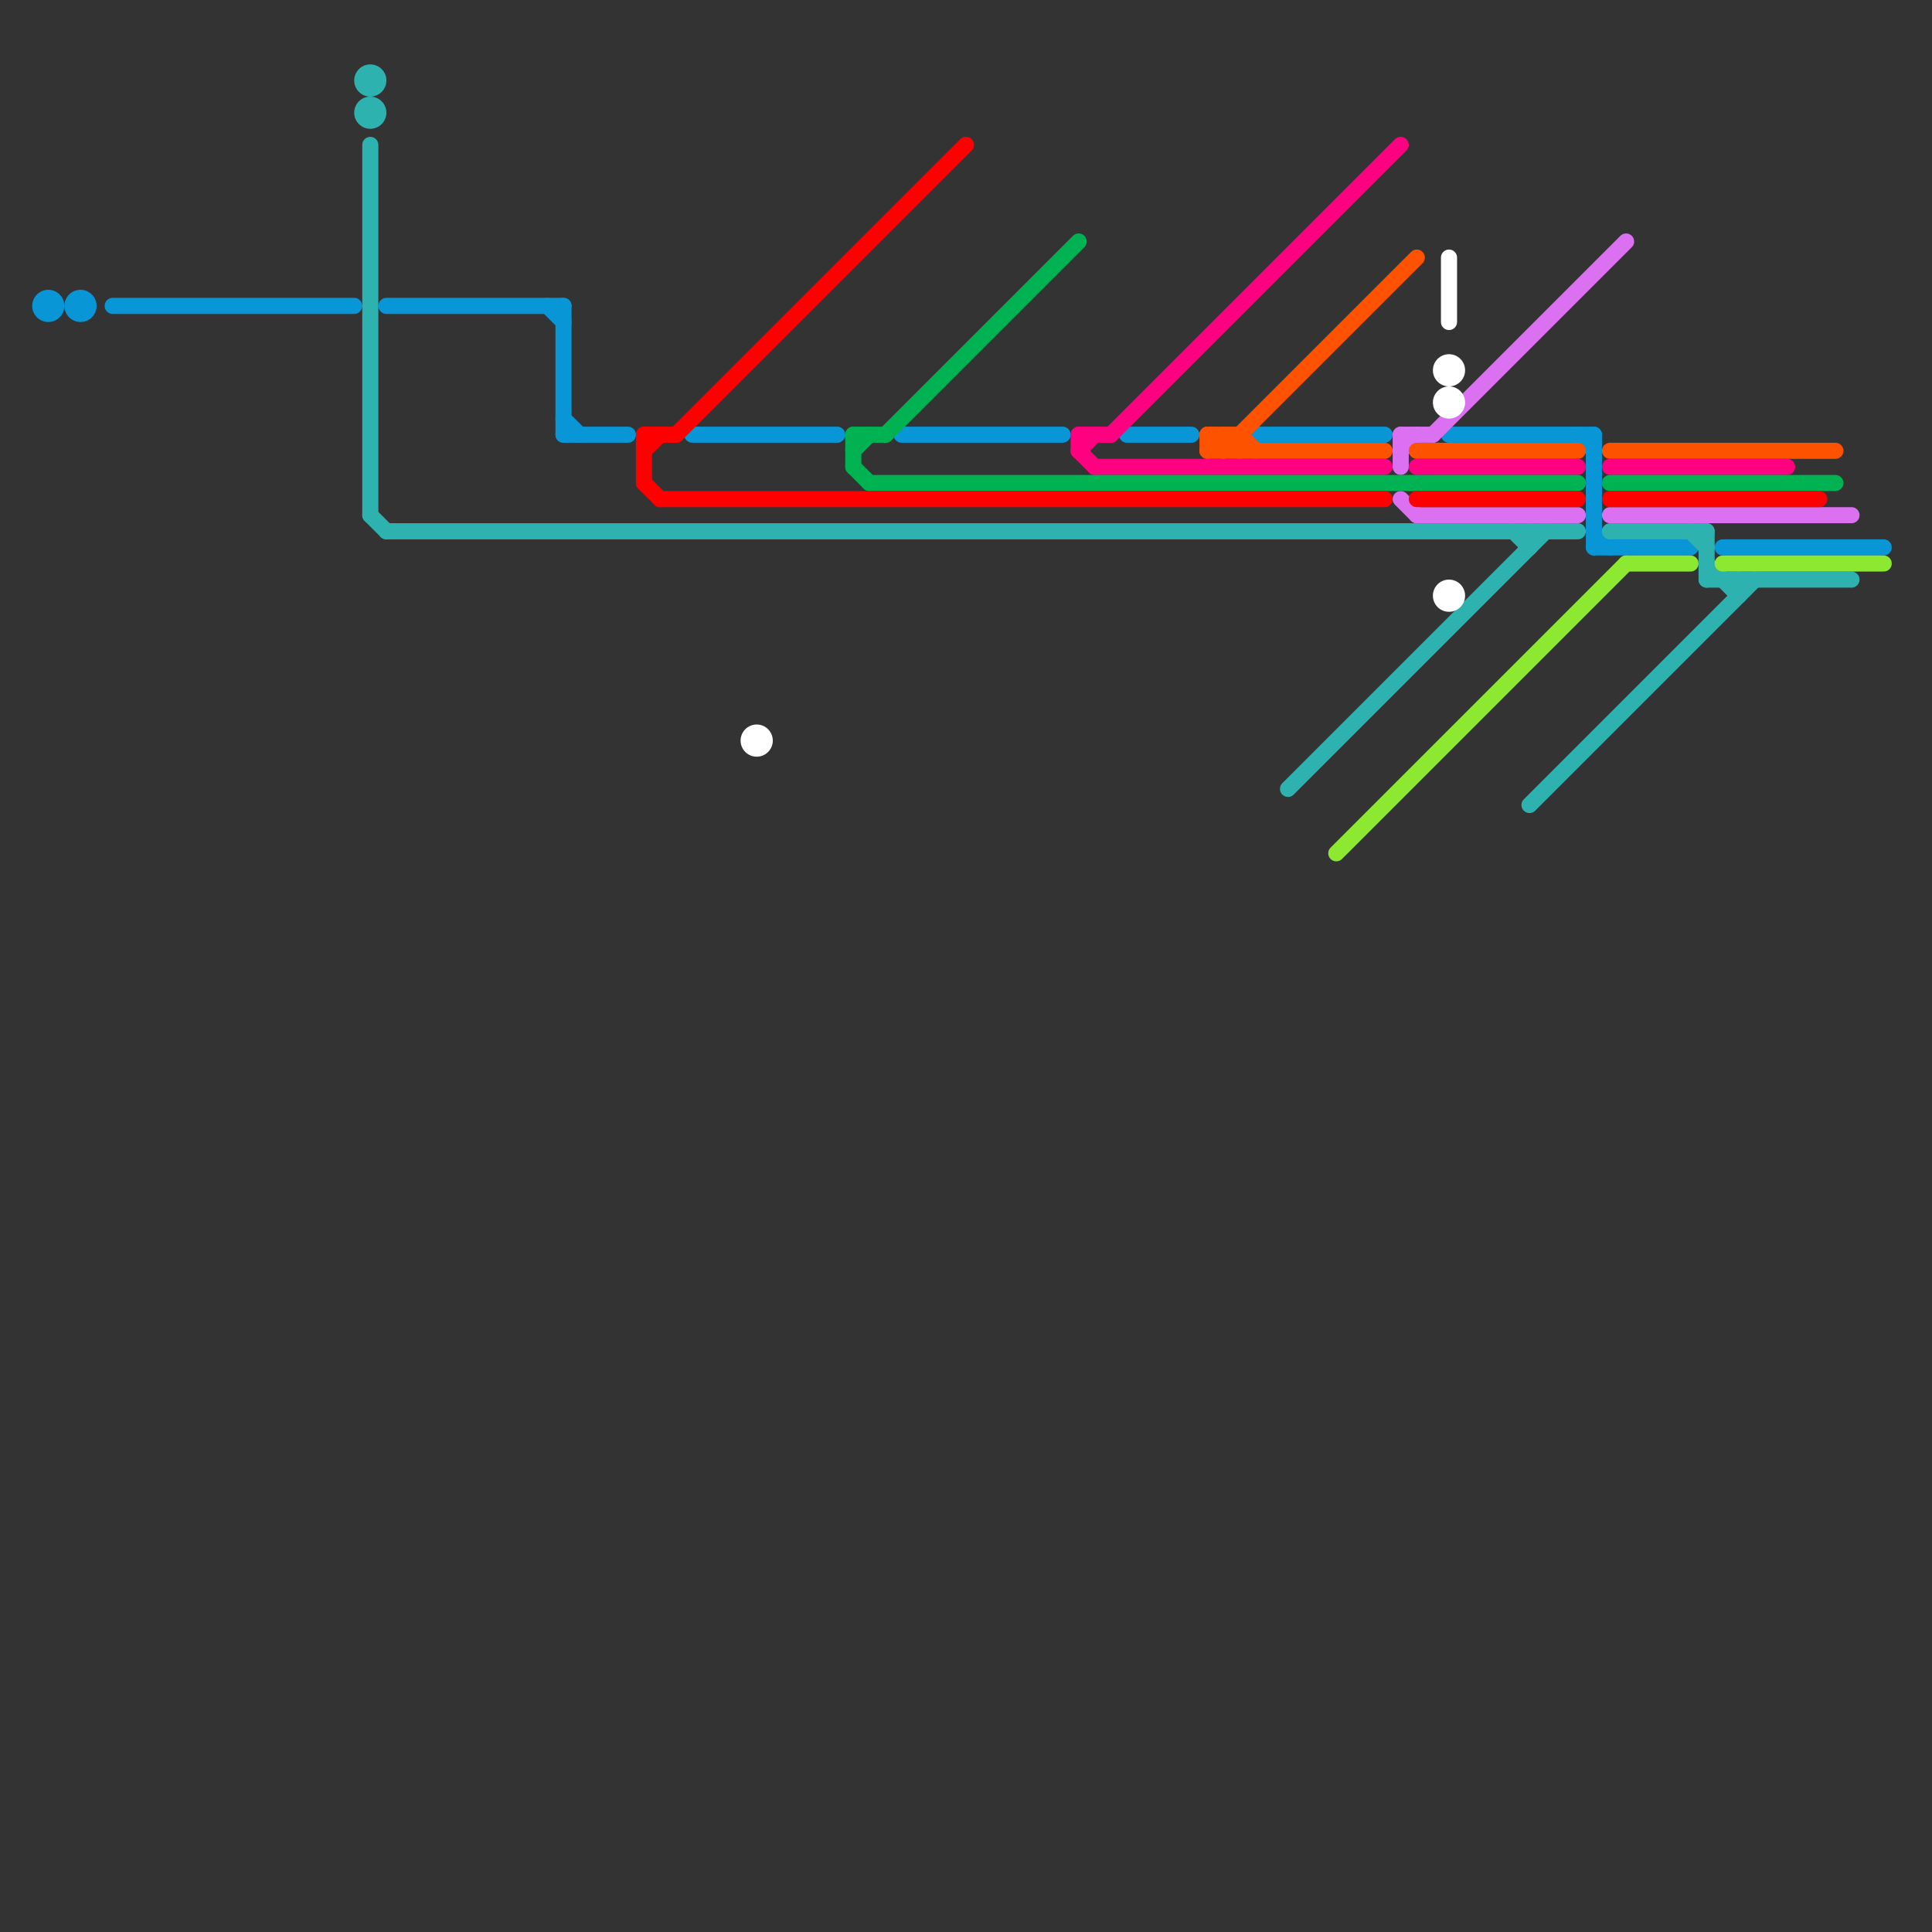 
<svg version="1.1" xmlns="http://www.w3.org/2000/svg" viewBox="0 0 120 120">
<rect x="0" y="0" width="120" height="120" fill="#333333" stroke="none"/>
<style>text { font: 1px Helvetica; font-weight: 600; white-space: pre; dominant-baseline: central; } line { stroke-width: 1; fill: none; stroke-linecap: round; stroke-linejoin: round; } .c0 { stroke: #0896d7 } .c1 { stroke: #db70f0 } .c2 { stroke: #fd5200 } .c3 { stroke: #ff0080 } .c4 { stroke: #00b251 } .c5 { stroke: #ff0000 } .c6 { stroke: #2eb2b0 } .c7 { stroke: #8ce830 } .c8 { stroke: #ffffff }</style><defs><g id="wm-xf"><circle r="1.2" fill="#000"/><circle r="0.9" fill="#fff"/><circle r="0.6" fill="#000"/><circle r="0.3" fill="#fff"/></g><g id="wm"><circle r="0.6" fill="#000"/><circle r="0.3" fill="#fff"/></g></defs><line class="c0" x1="70" y1="27" x2="74" y2="27"/><line class="c0" x1="35" y1="19" x2="35" y2="27"/><line class="c0" x1="56" y1="27" x2="66" y2="27"/><line class="c0" x1="35" y1="27" x2="39" y2="27"/><line class="c0" x1="34" y1="19" x2="35" y2="20"/><line class="c0" x1="99" y1="33" x2="100" y2="34"/><line class="c0" x1="90" y1="27" x2="99" y2="27"/><line class="c0" x1="24" y1="19" x2="35" y2="19"/><line class="c0" x1="43" y1="27" x2="52" y2="27"/><line class="c0" x1="99" y1="34" x2="105" y2="34"/><line class="c0" x1="98" y1="27" x2="99" y2="28"/><line class="c0" x1="7" y1="19" x2="22" y2="19"/><line class="c0" x1="99" y1="27" x2="99" y2="34"/><line class="c0" x1="78" y1="27" x2="86" y2="27"/><line class="c0" x1="35" y1="26" x2="36" y2="27"/><line class="c0" x1="107" y1="34" x2="117" y2="34"/><circle cx="3" cy="19" r="1" fill="#0896d7" /><circle cx="5" cy="19" r="1" fill="#0896d7" /><line class="c1" x1="87" y1="27" x2="89" y2="27"/><line class="c1" x1="88" y1="32" x2="98" y2="32"/><line class="c1" x1="87" y1="28" x2="88" y2="27"/><line class="c1" x1="87" y1="27" x2="87" y2="29"/><line class="c1" x1="100" y1="32" x2="115" y2="32"/><line class="c1" x1="89" y1="27" x2="101" y2="15"/><line class="c1" x1="87" y1="31" x2="88" y2="32"/><line class="c2" x1="75" y1="27" x2="77" y2="27"/><line class="c2" x1="77" y1="27" x2="77" y2="28"/><line class="c2" x1="75" y1="27" x2="76" y2="28"/><line class="c2" x1="100" y1="28" x2="114" y2="28"/><line class="c2" x1="75" y1="28" x2="86" y2="28"/><line class="c2" x1="88" y1="28" x2="98" y2="28"/><line class="c2" x1="76" y1="27" x2="76" y2="28"/><line class="c2" x1="76" y1="27" x2="77" y2="28"/><line class="c2" x1="76" y1="28" x2="88" y2="16"/><line class="c2" x1="75" y1="28" x2="76" y2="27"/><line class="c2" x1="75" y1="27" x2="75" y2="28"/><line class="c2" x1="77" y1="27" x2="78" y2="28"/><line class="c3" x1="88" y1="29" x2="98" y2="29"/><line class="c3" x1="100" y1="29" x2="111" y2="29"/><line class="c3" x1="69" y1="27" x2="87" y2="9"/><line class="c3" x1="68" y1="29" x2="86" y2="29"/><line class="c3" x1="67" y1="28" x2="68" y2="27"/><line class="c3" x1="67" y1="27" x2="67" y2="28"/><line class="c3" x1="67" y1="28" x2="68" y2="29"/><line class="c3" x1="67" y1="27" x2="69" y2="27"/><line class="c4" x1="54" y1="30" x2="98" y2="30"/><line class="c4" x1="55" y1="27" x2="67" y2="15"/><line class="c4" x1="53" y1="27" x2="55" y2="27"/><line class="c4" x1="53" y1="28" x2="54" y2="27"/><line class="c4" x1="53" y1="27" x2="53" y2="29"/><line class="c4" x1="100" y1="30" x2="114" y2="30"/><line class="c4" x1="53" y1="29" x2="54" y2="30"/><line class="c5" x1="42" y1="27" x2="60" y2="9"/><line class="c5" x1="88" y1="31" x2="98" y2="31"/><line class="c5" x1="40" y1="27" x2="40" y2="30"/><line class="c5" x1="40" y1="28" x2="41" y2="27"/><line class="c5" x1="100" y1="31" x2="113" y2="31"/><line class="c5" x1="40" y1="27" x2="42" y2="27"/><line class="c5" x1="41" y1="31" x2="86" y2="31"/><line class="c5" x1="40" y1="30" x2="41" y2="31"/><line class="c6" x1="106" y1="33" x2="106" y2="36"/><line class="c6" x1="80" y1="49" x2="96" y2="33"/><line class="c6" x1="24" y1="33" x2="98" y2="33"/><line class="c6" x1="100" y1="33" x2="106" y2="33"/><line class="c6" x1="95" y1="33" x2="95" y2="34"/><line class="c6" x1="94" y1="33" x2="95" y2="34"/><line class="c6" x1="23" y1="32" x2="24" y2="33"/><line class="c6" x1="106" y1="35" x2="108" y2="37"/><line class="c6" x1="95" y1="50" x2="109" y2="36"/><line class="c6" x1="23" y1="9" x2="23" y2="32"/><line class="c6" x1="105" y1="33" x2="106" y2="34"/><line class="c6" x1="108" y1="36" x2="108" y2="37"/><line class="c6" x1="106" y1="36" x2="115" y2="36"/><circle cx="23" cy="5" r="1" fill="#2eb2b0" /><circle cx="23" cy="7" r="1" fill="#2eb2b0" /><line class="c7" x1="107" y1="35" x2="117" y2="35"/><line class="c7" x1="83" y1="53" x2="101" y2="35"/><line class="c7" x1="101" y1="35" x2="105" y2="35"/><line class="c8" x1="90" y1="16" x2="90" y2="20"/><circle cx="90" cy="23" r="1" fill="#ffffff" /><circle cx="47" cy="46" r="1" fill="#ffffff" /><circle cx="90" cy="25" r="1" fill="#ffffff" /><circle cx="90" cy="37" r="1" fill="#ffffff" />
</svg>
